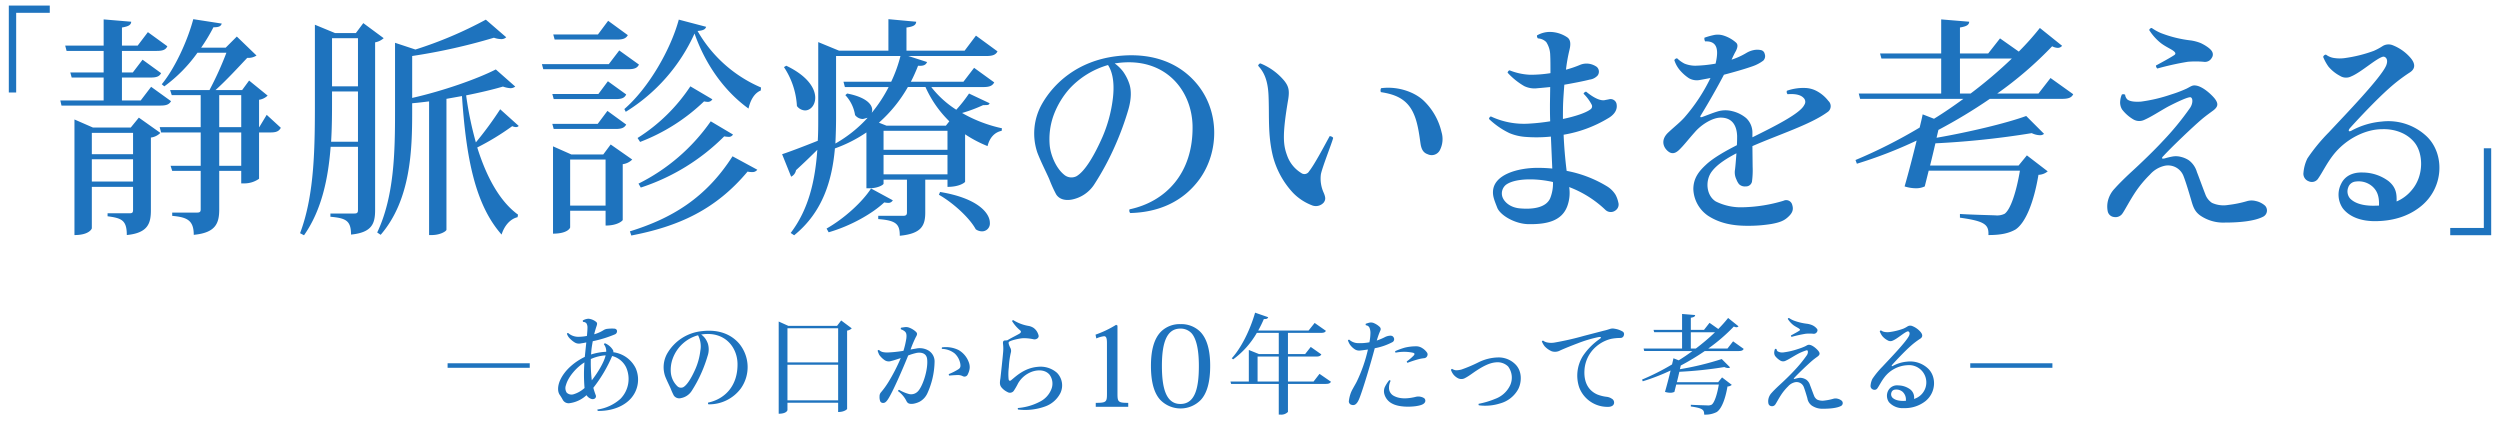 <svg id="レイヤー_1" data-name="レイヤー 1" xmlns="http://www.w3.org/2000/svg" viewBox="0 0 780 132"><defs><style>.cls-1{fill:none;stroke:#1e73be;stroke-miterlimit:10;stroke-width:.854px}.cls-2{fill:#1e73be}</style></defs><path class="cls-1" d="M3.175 28.432V2.163H15.1v1.409H4.619v24.86zM776.825 46.689v26.269H764.9v-1.409h10.48v-24.86z"/><path class="cls-2" d="M3.175 28.432V2.163H15.1v1.409H4.619v24.86zM47.151 27.084l6.214 4.48c-.578 1.013-1.446 1.374-3.324 1.374H19.183l-.362-1.59h13.515v-7.155h-9.973l-.434-1.593h10.407v-6.717H20.773l-.434-1.663h12V6.055l8.6.722c-.071 1.012-.8 1.445-2.891 1.807v5.636h4.914l3.18-4.191 6.071 4.408c-.506 1.084-1.373 1.446-3.324 1.446H38.044V22.6h3.4l3.035-3.975 5.781 4.192c-.506 1.011-1.372 1.372-3.251 1.372h-8.965v7.155H43.9zM40.791 39.8l2.529-3.1 6.721 4.769a5.137 5.137 0 01-2.963 1.446V65.6c0 4.118-.94 7.081-7.515 7.732 0-4.625-1.591-5.276-6-5.854v-.939h6.867c.866 0 1.083-.217 1.083-1.084V58.3H28.65v12.939c0 .073-.723 2.1-5.42 2.1V37.274l5.781 2.526zm.722 1.662H28.65v6.649h12.863zM28.65 56.641h12.863V49.7H28.65zm54.562-20.813l4.408 4.047c-.578 1.012-1.3 1.446-3.18 1.446h-3.614v14.453a7.966 7.966 0 01-4.48 1.445h-1.084v-3.9H68.4v12c0 4.337-1.084 7.3-7.95 7.95 0-4.626-2.168-5.492-6.721-5.926v-1.018h7.733c.867 0 1.156-.217 1.156-1.012v-12h-8.892l-.506-1.59h9.4V41.321H50.257l-.433-1.663h12.791v-9.972h-9.032l-.507-1.59h12.286a103.677 103.677 0 005.275-11.635H61.6a45.912 45.912 0 01-10.33 10.478l-.8-.65c4.051-4.914 8.03-13.514 9.83-20.307l8.889 1.373c-.29.8-.795 1.156-2.6 1.156a55.06 55.06 0 01-3.83 6.36h7.66l3.47-3.471 6.143 5.926a4.661 4.661 0 01-2.891.723c-2.529 2.673-6.5 7.01-9.9 10.045h8.312l2.168-2.963 5.781 4.7a4.911 4.911 0 01-2.675 1.3v8.527h.073zM68.4 29.686v9.972h6.865v-9.972zm6.865 22.041V41.321H68.4v10.406zM113.35 7.211l6.359 4.7a5.4 5.4 0 01-2.674 1.3V65.53c0 4.191-.94 7.01-7.515 7.66 0-4.408-1.662-5.131-6.432-5.564v-1.012h7.444c.867 0 1.156-.217 1.156-1.084V45.8h-8.528c-.722 9.539-2.674 19.585-8.31 27.606l-1.23-.65c4.626-12.213 4.626-27.317 4.626-41.7V7.717l6.287 2.6h6.5zm-9.756 23.776c0 4.046 0 8.6-.289 13.225h8.383V28.53h-8.094zm8.094-19.079h-8.094v15.031h8.094zm49.069 15.1a2.384 2.384 0 01-1.517.506 8.407 8.407 0 01-2.313-.506c-3.18.939-7.155 1.879-11.491 2.746a107.749 107.749 0 003.035 14.67 110 110 0 007.588-10.334l5.782 5.2a1.081 1.081 0 01-.867.361 2.929 2.929 0 01-1.157-.289 79.42 79.42 0 01-10.912 6.649c2.819 9.034 6.938 16.766 12.719 20.957l-.145.8c-2.167.5-4.046 2.457-4.986 5.419-8.238-9.322-11.057-23.848-12.358-43.215l-4.841.867v40.834c0 .433-1.879 1.662-4.553 1.662h-.867v-41.7c-1.734.217-3.541.434-5.276.578v2.674c0 11.707-.361 27.389-9.828 38.374l-1.084-.723c5.347-11.274 5.565-25.221 5.565-37.723V13.353l6.359 2.1a125.815 125.815 0 0021.969-9.323l6.36 5.493a2.13 2.13 0 01-1.59.578 7.167 7.167 0 01-2.24-.433 184.005 184.005 0 01-25.509 5.705v13.08c9.611-2.168 20.307-5.926 26.089-8.889zM193.208 15.738l6.143 4.408c-.506 1.084-1.446 1.446-3.324 1.446H169.5L169.071 20h20.885zm-20.886 13.586H186.7l2.963-3.974 5.71 4.119c-.506 1.084-1.373 1.445-3.252 1.445h-19.365zm23.054 9.54c-.579 1.011-1.446 1.373-3.324 1.373h-19.3l-.434-1.59h14.165l3.035-4.047zm-4.841 6.215l6.72 4.7a5.127 5.127 0 01-2.963 1.445v17.413c0 .145-1.445 1.735-5.348 1.735v-4.625h-11.057v5.2c0 .145-.722 1.951-5.347 1.951V45.657l5.708 2.529h9.974zm5.347-34.111c-.579 1.012-1.446 1.374-3.324 1.374h-19.512l-.434-1.591h13.948l3.179-4.263zm-18 53.189h11.057V49.776h-11.052zM194.8 34.022c7.588-6.576 14.454-18.573 16.983-27.9l8.528 2.241c-.216.722-.795 1.156-2.673 1.3a41.618 41.618 0 0019.8 17.634l-.073.939c-2.168.868-3.324 3.324-3.83 5.637-7.516-5.42-13.441-13.731-16.838-23.414a55.6 55.6 0 01-21.464 24.426zm41.48 18.934a1.832 1.832 0 01-1.664.722 5.2 5.2 0 01-1.372-.144c-10.046 12-21.68 17.127-36.278 19.946l-.434-1.3c13.08-4.047 23.7-10.407 32.015-23.415zm-14.02-21.969a1.624 1.624 0 01-1.519.794 7.557 7.557 0 01-1.083-.144 59.333 59.333 0 01-19.946 12.646l-.795-1.228a54.594 54.594 0 0016.477-16.116zm6.432 10.984a1.464 1.464 0 01-1.446.723 10.388 10.388 0 01-1.3-.144 65.474 65.474 0 01-26.017 15.97l-.722-1.228a60.2 60.2 0 0022.548-19.44zM290.555 27.156a30.8 30.8 0 007.805 7.083 43.606 43.606 0 003.974-5.059l6.432 3.035c-.288.578-.433.578-2.023.578a45.9 45.9 0 01-6.577 2.457 43.387 43.387 0 0012.434 4.77l-.073.795c-2.168.434-3.758 2.1-4.408 4.769a37.964 37.964 0 01-7.01-3.685v14.815c0 .144-1.59 1.589-5.492 1.589v-2.24h-6.937v10.19c0 4.047-1.085 6.648-7.95 7.3 0-3.614-1.084-4.77-6.721-5.2v-1.016h7.733c.939 0 1.228-.289 1.228-1.084v-10.19h-7.3v1.229c0 .361-1.735 1.445-4.408 1.445h-.939V41.321a43.268 43.268 0 01-9.829 4.986c-.867 9.756-3.685 19.8-12.719 27.1l-1.083-.723c5.708-7.515 7.66-16.549 8.31-25.943-1.807 1.806-4.048 3.974-6.648 6.359a2.789 2.789 0 01-1.519 2.024l-2.818-7.01c2.024-.651 6.432-2.313 11.13-4.192.144-2.457.144-4.841.144-7.226v-23.56l6.5 2.675h15.393V5.982l8.672.8c-.073 1.012-.8 1.518-3.036 1.807v7.227h18.14l3.541-4.7 6.72 4.914c-.5 1.012-1.445 1.446-3.468 1.446H283.4l5.853 1.879c-.361.794-.938 1.3-2.818 1.156a50.577 50.577 0 01-2.24 4.986h16.4l3.324-4.336 6.287 4.553c-.578 1.012-1.373 1.445-3.4 1.445zm-45.239-6.648c6.793 3.252 9.034 7.154 9.034 9.972 0 2.385-1.518 3.976-3.18 3.976a3.342 3.342 0 01-2.53-1.374 24.329 24.329 0 00-4.046-12.141zm12.574 50.8c5.493-3.108 11.2-8.311 13.875-12.5l6.793 3.686a1.548 1.548 0 01-1.517.8 8.267 8.267 0 01-1.156-.145c-3.757 3.542-10.551 7.372-17.344 9.323zm2.963-53.839v19.15c0 2.6-.072 5.348-.216 8.167a40.621 40.621 0 0010.045-8.022c-.218 0-1.229.361-1.517.361a3.115 3.115 0 01-2.386-1.228 11.711 11.711 0 00-3.035-6.215l.578-.506c5.926 1.156 7.806 3.4 7.806 5.131a2.607 2.607 0 01-.145.8h.072a44.318 44.318 0 005.2-7.95H263.6l-.434-1.662h14.887a42.749 42.749 0 002.891-8.021zm35.339 20.379a34.6 34.6 0 01-7.444-10.7h-5.492a43.4 43.4 0 01-9.033 11.13l2.385.939h18.5zm-20.524 2.963v5.926h19.946v-5.922zM295.614 54.4v-6.07h-19.946v6.07zm-2.314 5.494c11.851 1.95 15.537 6.648 15.537 9.611a2.44 2.44 0 01-2.385 2.674 3.345 3.345 0 01-2.024-.651c-1.951-3.613-7.154-8.31-11.489-10.767zM374.243 55.918c-5.347 7.3-13.152 10.335-21.608 10.552a1.1 1.1 0 01-.216-1.157c11.273-2.385 19.946-11.273 19.656-26.161-.289-11.128-8.6-21.318-23.2-19.512-.362.073-.723.073-1.084.145a12.445 12.445 0 012.6 2.529 14.536 14.536 0 011.878 3.614c.723 1.951.8 4.7-.216 8.238a90.721 90.721 0 01-3.975 10.913 85.562 85.562 0 01-6.793 12.646 10.821 10.821 0 01-6.938 4.553c-2.1.362-3.9-.144-4.842-1.662a40.911 40.911 0 01-2.095-4.625c-.724-1.735-2.6-5.348-3.758-8.383a18.667 18.667 0 011.448-15.176c3.614-6.36 10.984-13.37 23.126-14.887 11.851-1.446 20.017 2.529 25 8.383 7.374 8.599 7.233 21.391 1.017 29.99zM345.7 20.291a26.262 26.262 0 00-12 7.371 26.15 26.15 0 00-4.843 7.95 21.873 21.873 0 00-1.3 10.189c.433 3.107 2.095 6.793 4.408 8.672a3.483 3.483 0 003.9.506c2.746-1.59 5.708-6.793 8.094-12.213a43.344 43.344 0 003.257-12.066c.433-3.616.284-7.663-1.516-10.409zM393.253 19.785a18.884 18.884 0 017.443 5.42c1.373 1.734 1.662 3.035 1.228 5.782-1.951 11.418-1.517 14.309-.361 17.488a10.461 10.461 0 004.409 5.493 1.662 1.662 0 002.456-.506c1.735-2.169 4.914-8.239 6.432-10.985.434 0 1.011.289 1.084.578-.361 1.518-3.4 9.106-3.83 11.346a10.626 10.626 0 00.867 5.709c.651 1.517.651 2.24 0 3.108a3.27 3.27 0 01-3.758.794 16.37 16.37 0 01-5.781-3.83 26.493 26.493 0 01-6.287-11.418c-1.662-6.793-1.084-12.5-1.373-18.933-.216-5.348-1.735-7.661-3.252-9.323.144-.362.289-.65.723-.723zm37.65 7.733c5.493-.723 10.768 1.373 13.442 4.046a19.732 19.732 0 015.42 9.685 7.561 7.561 0 01-.506 5.564 2.874 2.874 0 01-3.83 1.3c-1.3-.434-1.879-1.446-2.168-2.963-.289-1.662-.722-6.432-2.168-9.611-2.1-4.843-6.071-6.144-10.262-6.794a1.471 1.471 0 01.069-1.227zM483.661 27.156c-1.446.145-2.891.29-3.9.362a7.342 7.342 0 01-4.191-.651 21.7 21.7 0 01-5.2-4.191c.073-.362.361-.723.651-.723a19.371 19.371 0 006.36 1.373 39.627 39.627 0 006.359-.5c0-2.313 0-4.337-.072-5.565a7.734 7.734 0 00-1.229-4.12 3.89 3.89 0 00-2.6-1.156 1.067 1.067 0 01-.288-.939 7.968 7.968 0 014.119-1.084 9.852 9.852 0 015.276 1.662c.867.578 1.3 1.662.722 3.975a50.63 50.63 0 00-1.085 6.143 34.358 34.358 0 004.264-1.446 5.246 5.246 0 013.46-.296 5.739 5.739 0 011.88.867 2 2 0 01.288 2.674 4.034 4.034 0 01-2.529 1.3c-1.59.433-5.347 1.156-7.877 1.589-.145 1.952-.289 3.831-.362 5.493-.071 1.445-.071 3.252-.071 5.2 3.757-.795 7.082-1.879 8.527-2.963a1.138 1.138 0 00.434-1.517 13.5 13.5 0 00-2.529-3.4 1.059 1.059 0 01.794-.65c2.746 2.24 4.553 2.818 5.709 2.674.29-.073 1.156-.217 1.446-.289a1.9 1.9 0 012.384 1.662c.289 1.951-1.156 3.4-2.674 4.263a39.541 39.541 0 01-13.875 5.131c.145 3.758.506 7.805.94 11.274a37.577 37.577 0 0112.5 4.77 8.068 8.068 0 012.747 2.674 8.722 8.722 0 01.867 2.384 2.228 2.228 0 01-.795 2.458 2.419 2.419 0 01-3.18-.073 33.568 33.568 0 00-11.345-7.154 12.071 12.071 0 01-.579 5.926c-1.662 4.552-6.215 5.781-12.357 5.636-4.12-.144-8.672-2.818-9.54-5.2-.722-1.879-1.373-3.324-1.3-4.914.144-5.348 7.732-7.444 13.947-7.444q2.277 0 4.554.217l-.434-9.973a44.7 44.7 0 01-8.239.073 15.932 15.932 0 01-4.7-1.157 24.555 24.555 0 01-6.36-4.408.871.871 0 01.579-.795 24.258 24.258 0 0011.924 2.24 62.737 62.737 0 006.576-.722c-.073-2.1-.073-3.9-.073-5.275zm.867 29.63a35.2 35.2 0 00-3.975-.651c-4.192-.433-8.528-.072-10.695 1.518a3.491 3.491 0 00-1.157 3.613c.506 1.735 2.529 3.542 5.637 3.759 4.264.361 8.094-.362 9.323-3.181a12.386 12.386 0 00.867-5.058zM546.753 42.838c7.009-3.469 14.958-7.443 16.188-10.117a1.663 1.663 0 00-.218-2.168c-.794-.867-2.384-1.373-4.986-1.157a1.011 1.011 0 01-.217-1.083 15.39 15.39 0 015.637-.867 8.133 8.133 0 013.613.939 11.227 11.227 0 013.686 3.108 2.216 2.216 0 01-.361 3.54c-5.276 3.831-14.887 6.866-23.342 10.551l.071 6.432a26.123 26.123 0 01-.216 4.7 1.9 1.9 0 01-1.951 1.445 2.589 2.589 0 01-2.1-.723 5.411 5.411 0 01-.793-1.445 4.991 4.991 0 01-.435-3.107c.145-1.157.29-3.036.435-5.059-2.892 1.517-5.855 3.324-7.589 5.564-2.24 2.819-1.879 7.589 1.157 9.467a17.538 17.538 0 008.526 1.807 47.236 47.236 0 0012.575-2.023 1.931 1.931 0 012.746 1.3c.434 1.373.145 2.457-1.3 3.758-1.156 1.084-2.384 1.662-5.13 2.168a43.853 43.853 0 01-7.516.578h-.073c-4.407 0-8.526-.723-12.213-3.107a10.525 10.525 0 01-4.625-8.311c0-3.613 1.952-5.781 3.975-7.66 2.312-2.168 6.215-4.336 9.611-6.07.073-1.157.073-2.169.073-2.891-.145-3.614-1.807-5.709-5.131-5.709-2.45.002-5.85 2.021-7.95 4.402-2.386 2.674-3.542 4.264-5.059 5.709-1.228 1.156-2.458 1.446-3.83 0-1.3-1.373-1.662-3.469.506-5.492s3.54-3.035 4.986-4.625a55.231 55.231 0 008.167-12.358q-1.628.325-3.469.65a4.992 4.992 0 01-3.253-.578 13.423 13.423 0 01-2.963-2.673 9.049 9.049 0 01-1.59-2.963 1.021 1.021 0 01.868-.579 9.464 9.464 0 002.313 1.663 9.165 9.165 0 003.4.65 42.262 42.262 0 006.287-.65c.578-2.458.65-4.264.073-5.421s-1.735-1.589-3.324-1.517a1.6 1.6 0 01-.218-1.156 23.883 23.883 0 012.818-.8 5.883 5.883 0 013.181.145 10.676 10.676 0 013.83 2.168c.577.506.65 1.229 0 2.6-.506.867-.94 1.806-1.374 2.746a22.394 22.394 0 004.625-2.1 7.205 7.205 0 012.169-.867 5.556 5.556 0 012.456 0 1.485 1.485 0 011.085 1.156 1.981 1.981 0 01-.434 2.1 12.181 12.181 0 01-3.252 1.734c-2.457.868-5.709 1.807-9.033 2.674-2.165 4.13-4.771 8.684-7.155 12.584-.434.65-.218.867.65.5 1.228-.433 2.745-1.083 4.408-1.589a8.435 8.435 0 014.625-.145 10.524 10.524 0 014.407 2.174 6.194 6.194 0 011.952 4.77zM639.763 24.338l7.082 5.058c-.506 1.012-1.374 1.446-3.469 1.446h-22.548a162.551 162.551 0 01-16.043 9.684l-.577 2.457c9.972-1.734 21.607-4.481 27.967-6.794l5.565 5.565a1.771 1.771 0 01-1.3.434 6.23 6.23 0 01-2.531-.651 266.855 266.855 0 01-30.063 3.18c-.5 2.168-1.083 4.625-1.662 6.938h27.606l2.6-3.18 6.5 4.987a4.734 4.734 0 01-2.891 1.084c-1.373 8.238-3.9 14.887-7.154 17.054-2.168 1.229-4.7 1.735-8.456 1.735.144-3.252-1.084-4.336-8.889-5.42v-1.156c3.253.216 9.178.361 11.057.433a5.32 5.32 0 002.89-.5c1.807-1.3 3.614-6.577 4.77-13.442H601.75l-1.229 4.914a6.416 6.416 0 01-2.745.578 12.27 12.27 0 01-3.542-.578c1.229-4.264 2.6-9.539 3.758-14.309a138.4 138.4 0 01-18.645 7.227l-.434-1.156A157.585 157.585 0 00598.932 39.8c.361-1.517.722-2.963.939-4.119l3.541 1.373c3.18-1.951 6.215-4.047 9.178-6.215h-32.231l-.433-1.662h25.726V18.268h-18.644l-.434-1.591h19.078V6.055l8.745.722c-.072 1.012-.8 1.445-2.891 1.807v8.093h8.817l3.686-4.7 5.853 4.119a84.855 84.855 0 006.577-7.371l6.937 5.565a1.757 1.757 0 01-1.3.65 4.038 4.038 0 01-1.806-.506 116.458 116.458 0 01-17.129 14.746h12.864zm-28.257 4.842h3.325a141.586 141.586 0 0012.863-10.912h-16.188zM663.686 30.987c.65.577 2.023.867 4.264.722a48.711 48.711 0 009.466-2.24 37.989 37.989 0 004.77-1.807c1.156-.578 1.662-1.012 2.457-1.012 2.458 0 5.492 3.036 6.36 4.12 1.157 1.517 1.084 2.457-.362 3.613-1.156.867-2.312 1.662-3.685 2.819-2.963 2.529-9.395 8.672-11.924 11.418-.723.722-.65 1.011.361.8a22.744 22.744 0 012.386-.578 6.035 6.035 0 012.529.071 8.021 8.021 0 012.6 1.085 6.972 6.972 0 012.529 3.685c.5 1.229 1.806 4.842 2.6 6.866a5.423 5.423 0 002.1 2.746 8.7 8.7 0 005.06.65 35.212 35.212 0 006-1.228 5.227 5.227 0 012.6 0 6.4 6.4 0 012.89 1.445 2.175 2.175 0 01-.5 3.4c-2.819 1.517-7.877 1.879-12 1.879a12.658 12.658 0 01-7.661-2.168c-1.734-1.229-2.24-2.6-2.89-4.915-.579-1.951-1.591-5.419-2.386-7.443a5.155 5.155 0 00-5.925-3.18 8.649 8.649 0 00-4.553 2.746 34.8 34.8 0 00-4.264 5.059c-1.878 2.746-3.54 6-4.264 7.01a2.6 2.6 0 01-2.674 1.156 2.235 2.235 0 01-1.951-1.734 7.574 7.574 0 01.073-3.4 8.436 8.436 0 012.1-3.758c1.083-1.228 2.962-3.107 4.986-4.986 3.18-2.891 7.515-7.082 9.9-9.684a88.264 88.264 0 008.671-10.551c1.012-1.59.8-3.4-.144-3.252-1.157.144-4.191 1.59-6.72 2.891-2.747 1.517-5.2 3.179-7.517 4.191a3.627 3.627 0 01-3.324-.144 12.318 12.318 0 01-3.54-3.108 4.175 4.175 0 01-.579-2.818 5.883 5.883 0 01.506-1.879 1.238 1.238 0 011.011.072 2.449 2.449 0 00.644 1.441zm10.7-20.6a37.53 37.53 0 009.25 2.241 14.053 14.053 0 012.963.8c1.083.5 3.108 1.662 3.613 2.746a1.8 1.8 0 01-.144 1.879 2.41 2.41 0 01-2.529 1.228 27.993 27.993 0 00-4.988 0 88.459 88.459 0 00-9.466 2.1 1.288 1.288 0 01-.434-.939c2.169-1.157 4.625-2.53 5.493-3.108.65-.361.938-.795-.218-1.59-.722-.506-2.456-1.3-3.757-2.312a16.45 16.45 0 01-3.613-4.047.846.846 0 01.795-.651 15.349 15.349 0 003.031 1.656zM755.4 64.3c-4.048 3.324-9.1 4.7-14.454 4.7-4.407 0-7.949-1.373-9.972-3.974a7.472 7.472 0 01-.506-7.733c1.084-2.24 3.4-3.614 6.793-3.469a13.635 13.635 0 017.949 2.674c2.385 1.951 2.6 3.974 2.53 6.359a12.4 12.4 0 004.842-3.685c3.685-4.409 3.54-11.274.722-14.743-2.529-3.107-6.577-4.263-10.117-4.119-4.986 0-11.2 2.89-15.248 8.094-2.025 2.6-3.4 5.492-4.625 7.227a2.33 2.33 0 01-2.963.939 2.489 2.489 0 01-1.662-2.746 12.432 12.432 0 011.228-4.408 55.729 55.729 0 016.648-8.094c4.914-5.276 16.332-17.055 17.923-20.885.867-2.168-.434-2.891-1.012-2.747-2.168.579-6.866 4.915-9.9 6.143a3.5 3.5 0 01-3.469-.145 12 12 0 01-3.614-2.89 14.152 14.152 0 01-1.662-3.036.984.984 0 01.867-.722 5.517 5.517 0 002.747 1.084 11.12 11.12 0 003.107 0 43.4 43.4 0 009.033-2.24 19.026 19.026 0 002.818-1.518 3.487 3.487 0 013.036-.289 14.136 14.136 0 015.709 4.047c1.445 1.735 1.517 3.324-.29 4.481a52.44 52.44 0 00-6.5 4.986C741.3 31.2 735.666 37.2 733.21 39.948c-.578.65-.578 1.3.362.867a23.9 23.9 0 019.539-2.891 17.437 17.437 0 0114.092 4.7c5.564 5.418 5.347 15.824-1.803 21.676zm-13.153-.145c.073-2.24-.216-4.408-2.168-6.07a6.5 6.5 0 00-5.059-1.446 2.68 2.68 0 00-2.384 1.879 3.388 3.388 0 00.578 3.4c1.951 2.023 5.492 2.385 8.311 2.24zM776.825 46.689v26.269H764.9v-1.409h10.48v-24.86zM165.281 113.336v1.417H139.65v-1.417zM182.921 106.827c-.54.135-1.147.236-1.619.3a2.578 2.578 0 01-2.024-.3 7.539 7.539 0 01-1.821-1.586 4.251 4.251 0 01-.573-1.078.354.354 0 01.37-.27 4.734 4.734 0 002.9 1.18 12.8 12.8 0 002.968-.269c.1-1.08.168-1.991.168-2.563a2.456 2.456 0 00-.3-1.317 1.217 1.217 0 00-1.012-.471.458.458 0 01-.134-.472 3.938 3.938 0 011.753-.54 4.493 4.493 0 012.429 1.012c.37.337.337.674-.035 1.686-.168.539-.438 1.417-.607 2.159a11.1 11.1 0 002.968-1.316 2.745 2.745 0 011.349-.405 11.3 11.3 0 012.125-.033c.438.134.607.336.675.64a1.056 1.056 0 01-.675 1.147 37.658 37.658 0 01-6.88 2.125c-.168.877-.337 1.888-.438 2.867-.034.4-.068.842-.1 1.281a17.652 17.652 0 014.722-.844 3.378 3.378 0 00-.709-2.326.488.488 0 01.337-.338 5.253 5.253 0 012.4 1.99 1.055 1.055 0 01.2.81 9.074 9.074 0 016.981 4.992 8.858 8.858 0 01-1.484 9.409c-2.023 2.293-5.632 3.979-10.32 3.912-.1-.1-.2-.37-.135-.439a13.612 13.612 0 007.184-3.338 8.862 8.862 0 001.753-9.848 6.648 6.648 0 00-4.349-3.507 43.827 43.827 0 01-5.869 9.914 23.954 23.954 0 00.775 2.361.865.865 0 01-.3.979 1.232 1.232 0 01-1.18.1 2.776 2.776 0 01-1.147-.776 1.512 1.512 0 01-.27-.371 9.611 9.611 0 01-5.228 2.5 2.077 2.077 0 01-2.225-1.114 16.013 16.013 0 00-.979-1.584c-.708-1.147-.472-2.867.1-4.25 1.586-3.71 5.229-6.273 7.792-7.487l.1-.977zm-3.98 16.188a9.044 9.044 0 003.44-1.957 48.383 48.383 0 01-.033-7.992c-2.6 1.619-5.094 4.587-5.768 7.082a2.618 2.618 0 00.236 2.361 2.151 2.151 0 002.125.506zm5.4-11a46.281 46.281 0 00.3 6.645c1.956-2.5 3.845-5.7 4.317-7.791a13.293 13.293 0 00-4.621 1.151zM231.115 121.228a12.315 12.315 0 01-10.084 4.924.516.516 0 01-.1-.54c5.262-1.113 9.309-5.262 9.174-12.209-.135-5.193-4.013-9.949-10.826-9.105-.168.033-.337.033-.506.067a5.791 5.791 0 011.215 1.18 6.756 6.756 0 01.876 1.686 6.26 6.26 0 01-.1 3.846 42.311 42.311 0 01-1.855 5.092 39.991 39.991 0 01-3.17 5.9 5.051 5.051 0 01-3.239 2.131 2.075 2.075 0 01-2.26-.776 19.41 19.41 0 01-.977-2.158c-.338-.81-1.214-2.5-1.754-3.912a8.715 8.715 0 01.674-7.083 14.117 14.117 0 0110.792-6.948c5.532-.674 9.342 1.181 11.67 3.912a11.507 11.507 0 01.47 13.993zM217.793 104.6a11.662 11.662 0 00-7.858 7.15 10.21 10.21 0 00-.607 4.755 6.787 6.787 0 002.057 4.047 1.628 1.628 0 001.821.236c1.282-.742 2.665-3.17 3.778-5.7a20.255 20.255 0 001.518-5.633 7.536 7.536 0 00-.709-4.855zM262.447 99.981l3.3 2.462a2.635 2.635 0 01-1.45.708V127.6c0 .034-.741.945-2.8.945v-2.9h-15.812v2.294c0 .033-.2 1.145-2.732 1.145v-28.767l3 1.349h15.21zm-.945 2.428h-15.817v10.657H261.5zM245.685 124.9H261.5v-11.1h-15.815zM291.586 112.965a24.762 24.762 0 01-2.26 9.78 5.681 5.681 0 01-2.361 2.563 6.92 6.92 0 01-2.091.676c-1.416.134-1.787-.237-2.192-1.114a8.525 8.525 0 00-2.53-2.867.583.583 0 01.372-.37 12.122 12.122 0 003.136 1.315 2.854 2.854 0 002.5-.641c1.618-1.316 3.508-7.015 3.1-10.32-.2-1.586-1.517-2.158-3.238-1.889a18.3 18.3 0 00-2.665.809c-1.584 3.947-4.822 11.434-6.306 13.659-.472.708-.944 1.248-1.686 1.147a.934.934 0 01-.81-.742 3.875 3.875 0 01-.135-1.348 1.815 1.815 0 01.473-1.248 25.277 25.277 0 002.292-3.17 55.787 55.787 0 003.846-7.488c-1.147.371-2.226.742-2.968.911a2.3 2.3 0 01-2.024-.236 6.838 6.838 0 01-1.72-1.687 10.061 10.061 0 01-.506-1.281.525.525 0 01.439-.236 2.465 2.465 0 001.281.674 6.78 6.78 0 001.687.1 39.031 39.031 0 004.654-.506 26.4 26.4 0 00.911-3.912c.134-1.315-.035-1.821-.676-2.293a4.616 4.616 0 00-1.011-.506.461.461 0 01.034-.5c.439-.069.843-.136 1.147-.17a2.664 2.664 0 011.349.135 6.443 6.443 0 011.922 1.113c.674.574.775.878.168 1.889a34.887 34.887 0 00-1.618 3.844c.674-.134 1.282-.235 1.686-.3a5.437 5.437 0 013.507.4 3.966 3.966 0 012.293 3.809zm10.961 1.855a5.419 5.419 0 01-.574 1.922 1.113 1.113 0 01-1.618.608 3.4 3.4 0 00-1.619-.338c-.843.034-1.013.034-2.563.168-.135-.067-.169-.3-.135-.471a17.748 17.748 0 003-1.518c.607-.4.741-.843.538-1.889a5.852 5.852 0 00-1.685-3 6.624 6.624 0 00-4.014-1.45.57.57 0 01.034-.472 9.037 9.037 0 015.194.844 7.221 7.221 0 013.136 3.743 4.279 4.279 0 01.306 1.853zM315.16 108.412a2.033 2.033 0 01.2 1.686 26.45 26.45 0 00-.607 4.486 16.99 16.99 0 00-.067 3.709c.067.506.4.641.741.372 1.619-1.315 4.216-3.878 8.4-4.216a7.753 7.753 0 015.936 1.855 5.586 5.586 0 011.078 6.34 8.561 8.561 0 01-4.889 4.216 18.352 18.352 0 01-8.331.91.571.571 0 01-.034-.471 17.7 17.7 0 006.948-2.025 7.321 7.321 0 003.474-3.81 4.677 4.677 0 00-.574-4.587c-1.146-1.315-3.069-1.653-5.26-.978a8.334 8.334 0 00-4.52 3.676 21.332 21.332 0 01-1.383 2.395 1.473 1.473 0 01-1.956.337 5.393 5.393 0 01-1.888-1.484c-.574-.742-.507-1.517-.3-2.765.069-.607.676-6.071.844-8.128a11.75 11.75 0 00-.033-2.664c-.068-.709.1-1.046.708-1.046a3.863 3.863 0 00.674-.067c1.147-.71 3.17-1.687 3.811-2.092.506-.371.472-.641.2-.944a11.851 11.851 0 01-2.563-2.934.4.4 0 01.371-.3 13.443 13.443 0 004.654 1.786 4.206 4.206 0 011.687.642 3.951 3.951 0 011.382 1.82c.271.641.271.979-.067 1.35a1.51 1.51 0 01-1.484.337 14.2 14.2 0 00-3.035-.3c-1.248.033-4.384.775-4.553 1.248-.136.334.133 1.005.436 1.646zM345.368 107.033c0-1.468-.209-2.132-.908-2.132a8.452 8.452 0 00-2.411.7l-.245-1.188a32.521 32.521 0 006.428-3.075l.42.245v21.277c0 2.552.245 2.83 3.354 2.83v1.224h-10.133v-1.224c3.286 0 3.5-.278 3.5-2.83zM361.994 124.746c-1.887-2.061-2.9-5.485-2.9-10.62 0-4.927 1.014-8.631 3.284-10.8a8.338 8.338 0 015.94-2.2 8.423 8.423 0 015.974 2.2c2.272 2.166 3.285 5.87 3.285 10.8 0 5.135-1.013 8.559-2.9 10.62a8.816 8.816 0 01-12.682 0zm.523-10.586c0 6.429 1.083 11.879 5.765 11.879s5.765-5.2 5.765-11.879c0-5.59-.944-8.56-2.167-10.062a4.638 4.638 0 00-3.6-1.573c-4.155 0-5.763 4.123-5.763 11.635zM411.689 116.64l3.574 2.464c-.269.471-.674.674-1.652.674h-11.77v8.735a2.86 2.86 0 01-2.361.843h-.506v-9.578H384.1l-.2-.743h5.733v-9.847l3.171 1.282h6.172v-6.611h-6.847a26.815 26.815 0 01-7.386 8.262l-.438-.336c2.8-3.036 5.632-8.5 7.284-14.233l4.082 1.416c-.135.405-.439.608-1.349.574a39.129 39.129 0 01-1.754 3.575h15.716l1.889-2.361 3.507 2.462c-.236.472-.64.641-1.619.641h-10.22v6.611h5.359l1.754-2.227 3.306 2.328c-.27.472-.674.674-1.619.674h-8.8v7.79h7.993zm-19.325 2.395h6.61v-7.79h-6.61zM428.922 108.648c-1.18 4.486-3.811 13.352-4.922 15.952-.708 1.619-1.45 1.956-2.259 1.72a1.1 1.1 0 01-.877-1.315 10.565 10.565 0 01.4-1.855 8.506 8.506 0 01.876-1.956c.271-.54.676-1.18 1.147-2.09a46.763 46.763 0 003.508-10.052c-.742.1-1.586.237-2.361.3a2.481 2.481 0 01-1.687-.337 5.676 5.676 0 01-1.584-1.518 6.61 6.61 0 01-.607-1.281.429.429 0 01.4-.237 4.24 4.24 0 002.765 1.08 15.549 15.549 0 003.541-.27 15.769 15.769 0 00.3-2.563 4.487 4.487 0 00-.235-1.855 1.317 1.317 0 00-1.147-.877.474.474 0 01-.067-.473 10.216 10.216 0 011.078-.336 2.276 2.276 0 011.552.168 5.906 5.906 0 011.687 1.113.965.965 0 01.2 1.248c-.236.573-.372.877-.641 1.653-.135.4-.271.843-.439 1.383a18.06 18.06 0 002.5-1.046 3.978 3.978 0 011.349-.439c.709-.1 1.18 0 1.484.642a1.04 1.04 0 01-.4 1.315 19.4 19.4 0 01-5.561 1.926zm15.615 16.931c-.4.607-1.248.91-2.8 1.146-1.956.27-5.229.3-7.252-.741a4.725 4.725 0 01-2.6-3.172 3.343 3.343 0 01.169-2.023 10.693 10.693 0 011.382-2.158.463.463 0 01.439.2 4.638 4.638 0 00-.506 2.091 2.806 2.806 0 001.653 2.665c1.956 1.011 4.519.775 6.813.2a3.173 3.173 0 011.382 0 3 3 0 011.147.472 1.013 1.013 0 01.173 1.32zm.777-14.571a1.122 1.122 0 01-.945.743 12.793 12.793 0 00-1.45.236 33.415 33.415 0 00-3.777 1.214.679.679 0 01-.237-.439 16.241 16.241 0 002.125-1.787c.472-.539.337-.742-.135-.911a13.413 13.413 0 00-5.463-.033.574.574 0 01-.136-.473 23.229 23.229 0 013.069-1.113 15.676 15.676 0 013.542-.4 3.388 3.388 0 011.788.54 4.831 4.831 0 011.55 1.45 1.014 1.014 0 01.069.973zM467.505 111.514a7.39 7.39 0 015.261 2.126c2.26 2.225 1.957 5.632.978 7.655a9.189 9.189 0 01-5.767 4.587 15.277 15.277 0 01-6.577.573.571.571 0 01-.067-.471 25.944 25.944 0 005.193-1.552 8.293 8.293 0 004.621-4.183 5.78 5.78 0 00-.64-5.935 4.741 4.741 0 00-3.912-1.248c-2.025.169-4.183 1.416-5.937 2.563-1.012.641-2.26 1.652-3.506 2.294a2.342 2.342 0 01-2.16.135 4.541 4.541 0 01-1.585-1.282 4.905 4.905 0 01-.708-1.382c.067-.136.237-.3.371-.3a2.791 2.791 0 001.214.438 7.014 7.014 0 001.687-.236 45.333 45.333 0 005.261-2.226 14.5 14.5 0 016.239-1.552zM500.219 103.218c1.046-.236 1.383-.371 2.058-.573a2.7 2.7 0 011.551-.068 6.645 6.645 0 012.563.944.955.955 0 01.27 1.012 1.071 1.071 0 01-1.079.91 15.479 15.479 0 00-2.866.271 11.116 11.116 0 00-4.723 2.428 10.467 10.467 0 00-3.642 7.42c-.236 4.181 1.619 6.475 4.013 7.521a11.876 11.876 0 003.069.742 3.625 3.625 0 011.451.573 1.34 1.34 0 01.674 1.517c-.134.574-.674.911-1.484 1.012a9.574 9.574 0 01-2.967-.3 9.392 9.392 0 01-6.409-5.8 11.555 11.555 0 011.18-9.78 20.163 20.163 0 015.33-5.363c.437-.371.4-.607-.338-.54a40.57 40.57 0 00-6.677 1.99c-1.72.641-3.98 1.552-5.4 2.193a3.336 3.336 0 01-2.664.269 6.63 6.63 0 01-2.226-1.585 6.343 6.343 0 01-.843-1.484.4.4 0 01.438-.236 2.743 2.743 0 001.18.54 6.1 6.1 0 002.227.067 89.947 89.947 0 009.342-2.125zM540.724 106.489l3.306 2.361c-.237.473-.641.675-1.62.675h-10.522a75.929 75.929 0 01-7.487 4.519l-.27 1.147a90.482 90.482 0 0013.052-3.171l2.6 2.6a.821.821 0 01-.607.2 2.917 2.917 0 01-1.181-.3 124.915 124.915 0 01-14.033 1.48c-.236 1.011-.5 2.158-.776 3.237h12.884l1.214-1.484 3.036 2.327a2.209 2.209 0 01-1.349.506c-.642 3.845-1.821 6.948-3.34 7.96a7.658 7.658 0 01-3.945.809c.067-1.517-.506-2.024-4.149-2.53v-.539c1.518.1 4.283.168 5.16.2a2.488 2.488 0 001.35-.236c.843-.607 1.685-3.069 2.225-6.273h-13.288l-.573 2.294a3 3 0 01-1.282.269 5.733 5.733 0 01-1.652-.269c.573-1.991 1.214-4.453 1.753-6.678a64.393 64.393 0 01-8.7 3.372l-.2-.54a73.436 73.436 0 009.342-4.721c.169-.708.337-1.383.439-1.922l1.652.64c1.483-.911 2.9-1.888 4.283-2.9H513l-.2-.776h12.006v-5.092h-8.7l-.2-.742h8.9v-4.955l4.08.337c-.034.472-.37.674-1.349.844v3.777h4.115l1.719-2.193 2.733 1.923a39.916 39.916 0 003.069-3.44l3.237 2.6a.818.818 0 01-.607.3 1.879 1.879 0 01-.842-.236 54.463 54.463 0 01-7.994 6.88h6zm-13.187 2.26h1.552a66.288 66.288 0 006-5.092h-7.555zM554.586 109.592a2.883 2.883 0 001.99.338 22.718 22.718 0 004.418-1.046 17.617 17.617 0 002.225-.843c.54-.27.777-.472 1.147-.472 1.147 0 2.563 1.416 2.968 1.922.54.708.506 1.147-.168 1.687-.54.4-1.08.775-1.721 1.315-1.382 1.18-4.384 4.046-5.564 5.328-.338.338-.3.472.168.371a10.779 10.779 0 011.113-.269 2.829 2.829 0 011.181.034 3.735 3.735 0 011.214.505 3.256 3.256 0 011.18 1.72c.236.573.843 2.26 1.215 3.2a2.521 2.521 0 00.977 1.281 4.051 4.051 0 002.361.3 16.454 16.454 0 002.8-.573 2.444 2.444 0 011.214 0 2.994 2.994 0 011.349.674 1.016 1.016 0 01-.237 1.586c-1.315.708-3.676.877-5.6.877a5.9 5.9 0 01-3.575-1.013 3.523 3.523 0 01-1.348-2.292c-.271-.911-.743-2.53-1.114-3.475a2.406 2.406 0 00-2.766-1.483 4.036 4.036 0 00-2.124 1.281 16.3 16.3 0 00-1.99 2.36c-.877 1.283-1.653 2.8-1.989 3.273a1.218 1.218 0 01-1.249.539 1.041 1.041 0 01-.91-.81 3.518 3.518 0 01.033-1.584 3.932 3.932 0 01.979-1.754c.5-.574 1.382-1.45 2.326-2.328 1.485-1.348 3.508-3.3 4.621-4.519a41.245 41.245 0 004.047-4.924c.472-.742.371-1.584-.067-1.517a15.557 15.557 0 00-3.137 1.349c-1.282.708-2.428 1.483-3.508 1.956a1.7 1.7 0 01-1.551-.067 5.8 5.8 0 01-1.653-1.45 1.963 1.963 0 01-.269-1.317 2.759 2.759 0 01.236-.876.58.58 0 01.472.034 1.139 1.139 0 00.306.682zm4.992-9.611a17.5 17.5 0 004.317 1.044 6.629 6.629 0 011.382.372 4.034 4.034 0 011.686 1.281.845.845 0 01-.068.878 1.122 1.122 0 01-1.18.572 13.137 13.137 0 00-2.327 0 41.419 41.419 0 00-4.419.979.6.6 0 01-.2-.439c1.013-.54 2.159-1.181 2.563-1.45.3-.168.439-.371-.1-.742-.336-.235-1.146-.607-1.753-1.079a7.663 7.663 0 01-1.686-1.889.4.4 0 01.37-.3 7.206 7.206 0 001.415.773zM600.756 125.14a10.383 10.383 0 01-6.744 2.192 5.687 5.687 0 01-4.655-1.854 3.487 3.487 0 01-.235-3.609 3.106 3.106 0 013.17-1.62A6.377 6.377 0 01596 121.5a3.188 3.188 0 011.18 2.968 5.391 5.391 0 00-2.125-10.522 9.606 9.606 0 00-7.116 3.777c-.945 1.214-1.586 2.563-2.158 3.373a1.088 1.088 0 01-1.384.438 1.162 1.162 0 01-.775-1.282 5.84 5.84 0 01.573-2.057 26.1 26.1 0 013.1-3.777c2.294-2.462 7.622-7.959 8.364-9.747.4-1.011-.2-1.349-.472-1.282-1.012.271-3.2 2.294-4.621 2.868a1.637 1.637 0 01-1.618-.068 5.625 5.625 0 01-1.686-1.349 6.537 6.537 0 01-.776-1.417.46.46 0 01.4-.337 2.583 2.583 0 001.282.506 5.172 5.172 0 001.451 0 20.364 20.364 0 004.216-1.045 9.225 9.225 0 001.315-.708 1.618 1.618 0 011.416-.135 6.59 6.59 0 012.664 1.888c.675.81.708 1.551-.135 2.091a24.542 24.542 0 00-3.035 2.327c-1.889 1.686-4.519 4.486-5.666 5.767-.269.3-.269.607.168.4a11.193 11.193 0 014.452-1.348 8.138 8.138 0 016.577 2.192c2.609 2.531 2.509 7.387-.835 10.119zm-6.137-.068a3.26 3.26 0 00-1.012-2.833 3.038 3.038 0 00-2.361-.674 1.25 1.25 0 00-1.112.877 1.575 1.575 0 00.269 1.585c.91.944 2.563 1.113 3.878 1.045zM640.351 113.336v1.417H614.72v-1.417z"/></svg>